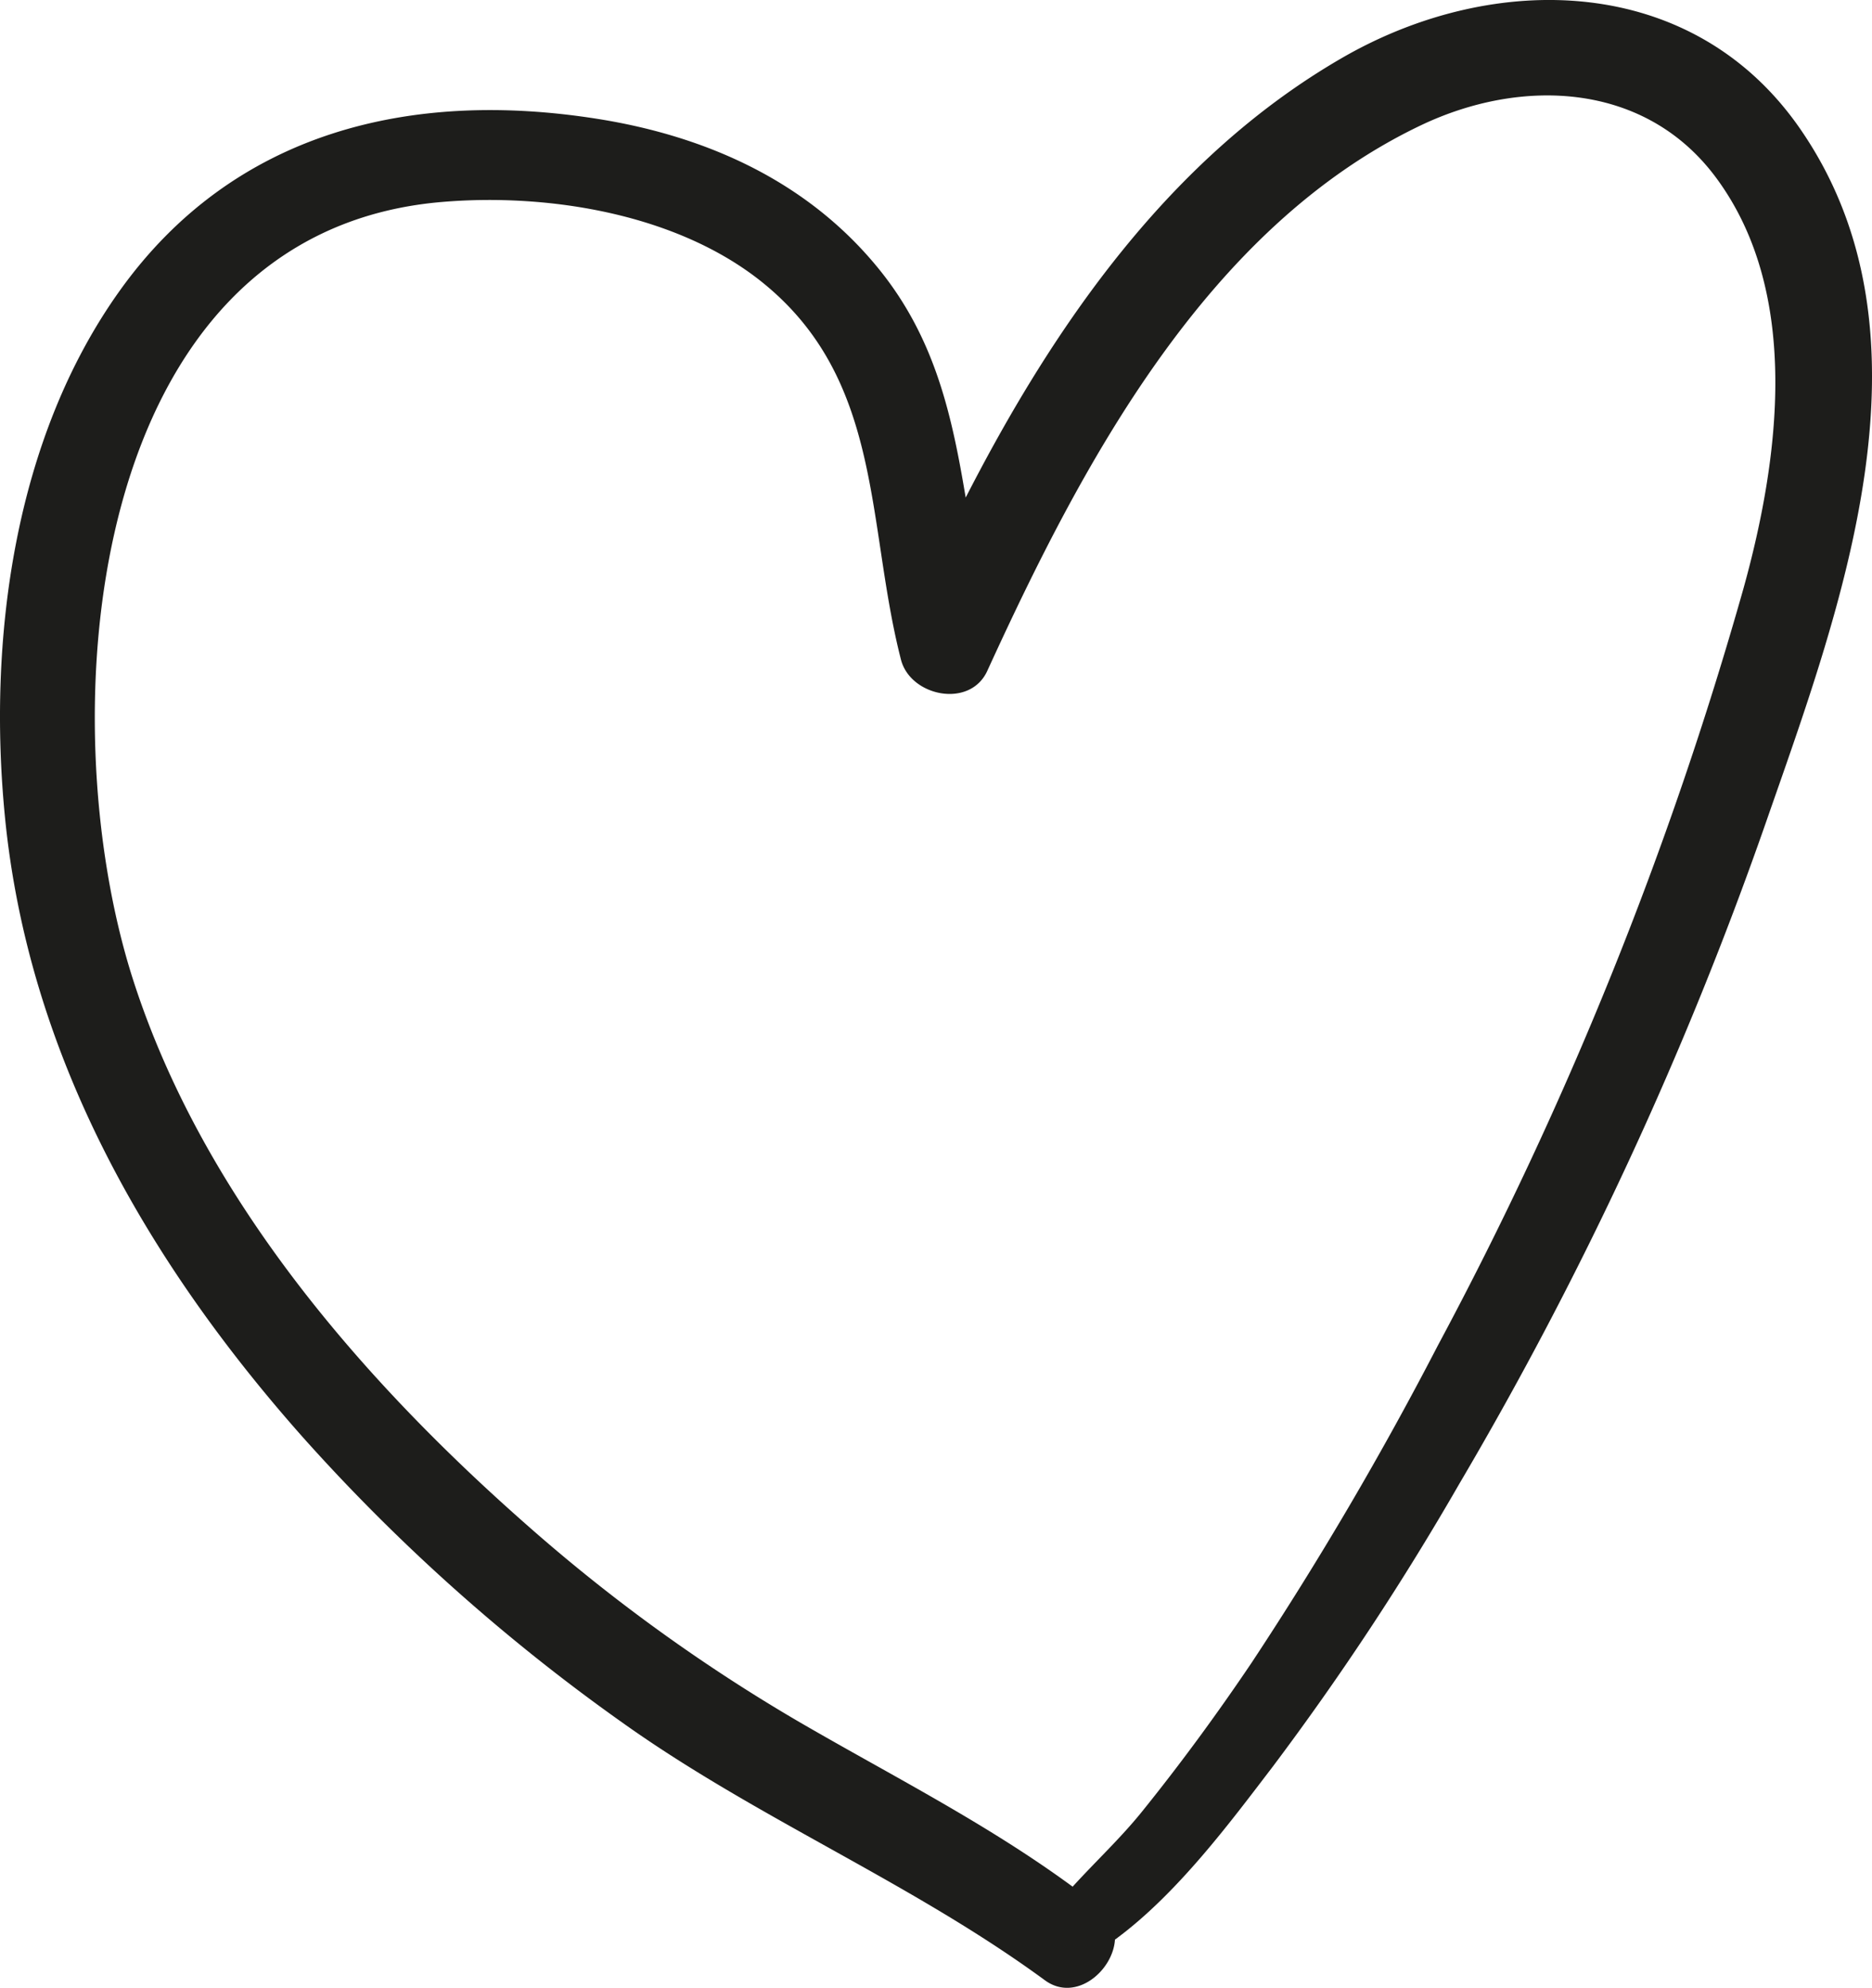 <svg xmlns="http://www.w3.org/2000/svg" width="197.036" height="209.156" viewBox="0 0 197.036 209.156">
  <path id="Trazado_228" data-name="Trazado 228" d="M66.712,174.681a200.105,200.105,0,0,0,33.657,30.088c14.2,10.139,30.493,16.858,44.554,27.167,3.219,2.358,7.163-.972,7.372-4.276,6.523-4.779,12.091-12.292,16.607-18.2a291.566,291.566,0,0,0,19.672-29.819,390.49,390.49,0,0,0,32.19-69.394c7.794-22.371,18.794-51.2,3.662-73.1C213.136,20.8,192.219,20.4,176.175,29.682c-17.984,10.4-30.19,27.909-39.591,46.247-1.415-8.438-3.138-16.577-9.017-23.9-7.457-9.282-18.124-14.1-29.7-15.941-19.629-3.117-38.312,1.283-50.319,18.069C36.4,69.738,33.631,90.864,35.46,109.517,37.907,134.48,50.293,156.143,66.712,174.681ZM81.409,44.83c11.26-.964,24.878,1.249,33.836,8.506,12.7,10.288,10.859,25.347,14.526,39.643.993,3.871,7.265,5.172,9.086,1.185,9.934-21.706,23.045-46.626,45.629-57.4,10.65-5.078,23.663-4.545,31.111,5.551,8.979,12.168,6.613,29.623,2.857,43.16a397.52,397.52,0,0,1-32.181,79.686,364.886,364.886,0,0,1-19.625,33.409c-3.616,5.359-7.453,10.595-11.512,15.626-2.209,2.746-4.882,5.24-7.295,7.892-9.052-6.643-18.922-11.614-28.66-17.263a181.491,181.491,0,0,1-28.574-20.606C72.958,168.734,56.279,149.42,48.967,126.72,40.026,98.969,43.859,48.045,81.409,44.83Z" transform="translate(-34.941 -23.575)" fill="#1d1d1b"/>
</svg>
